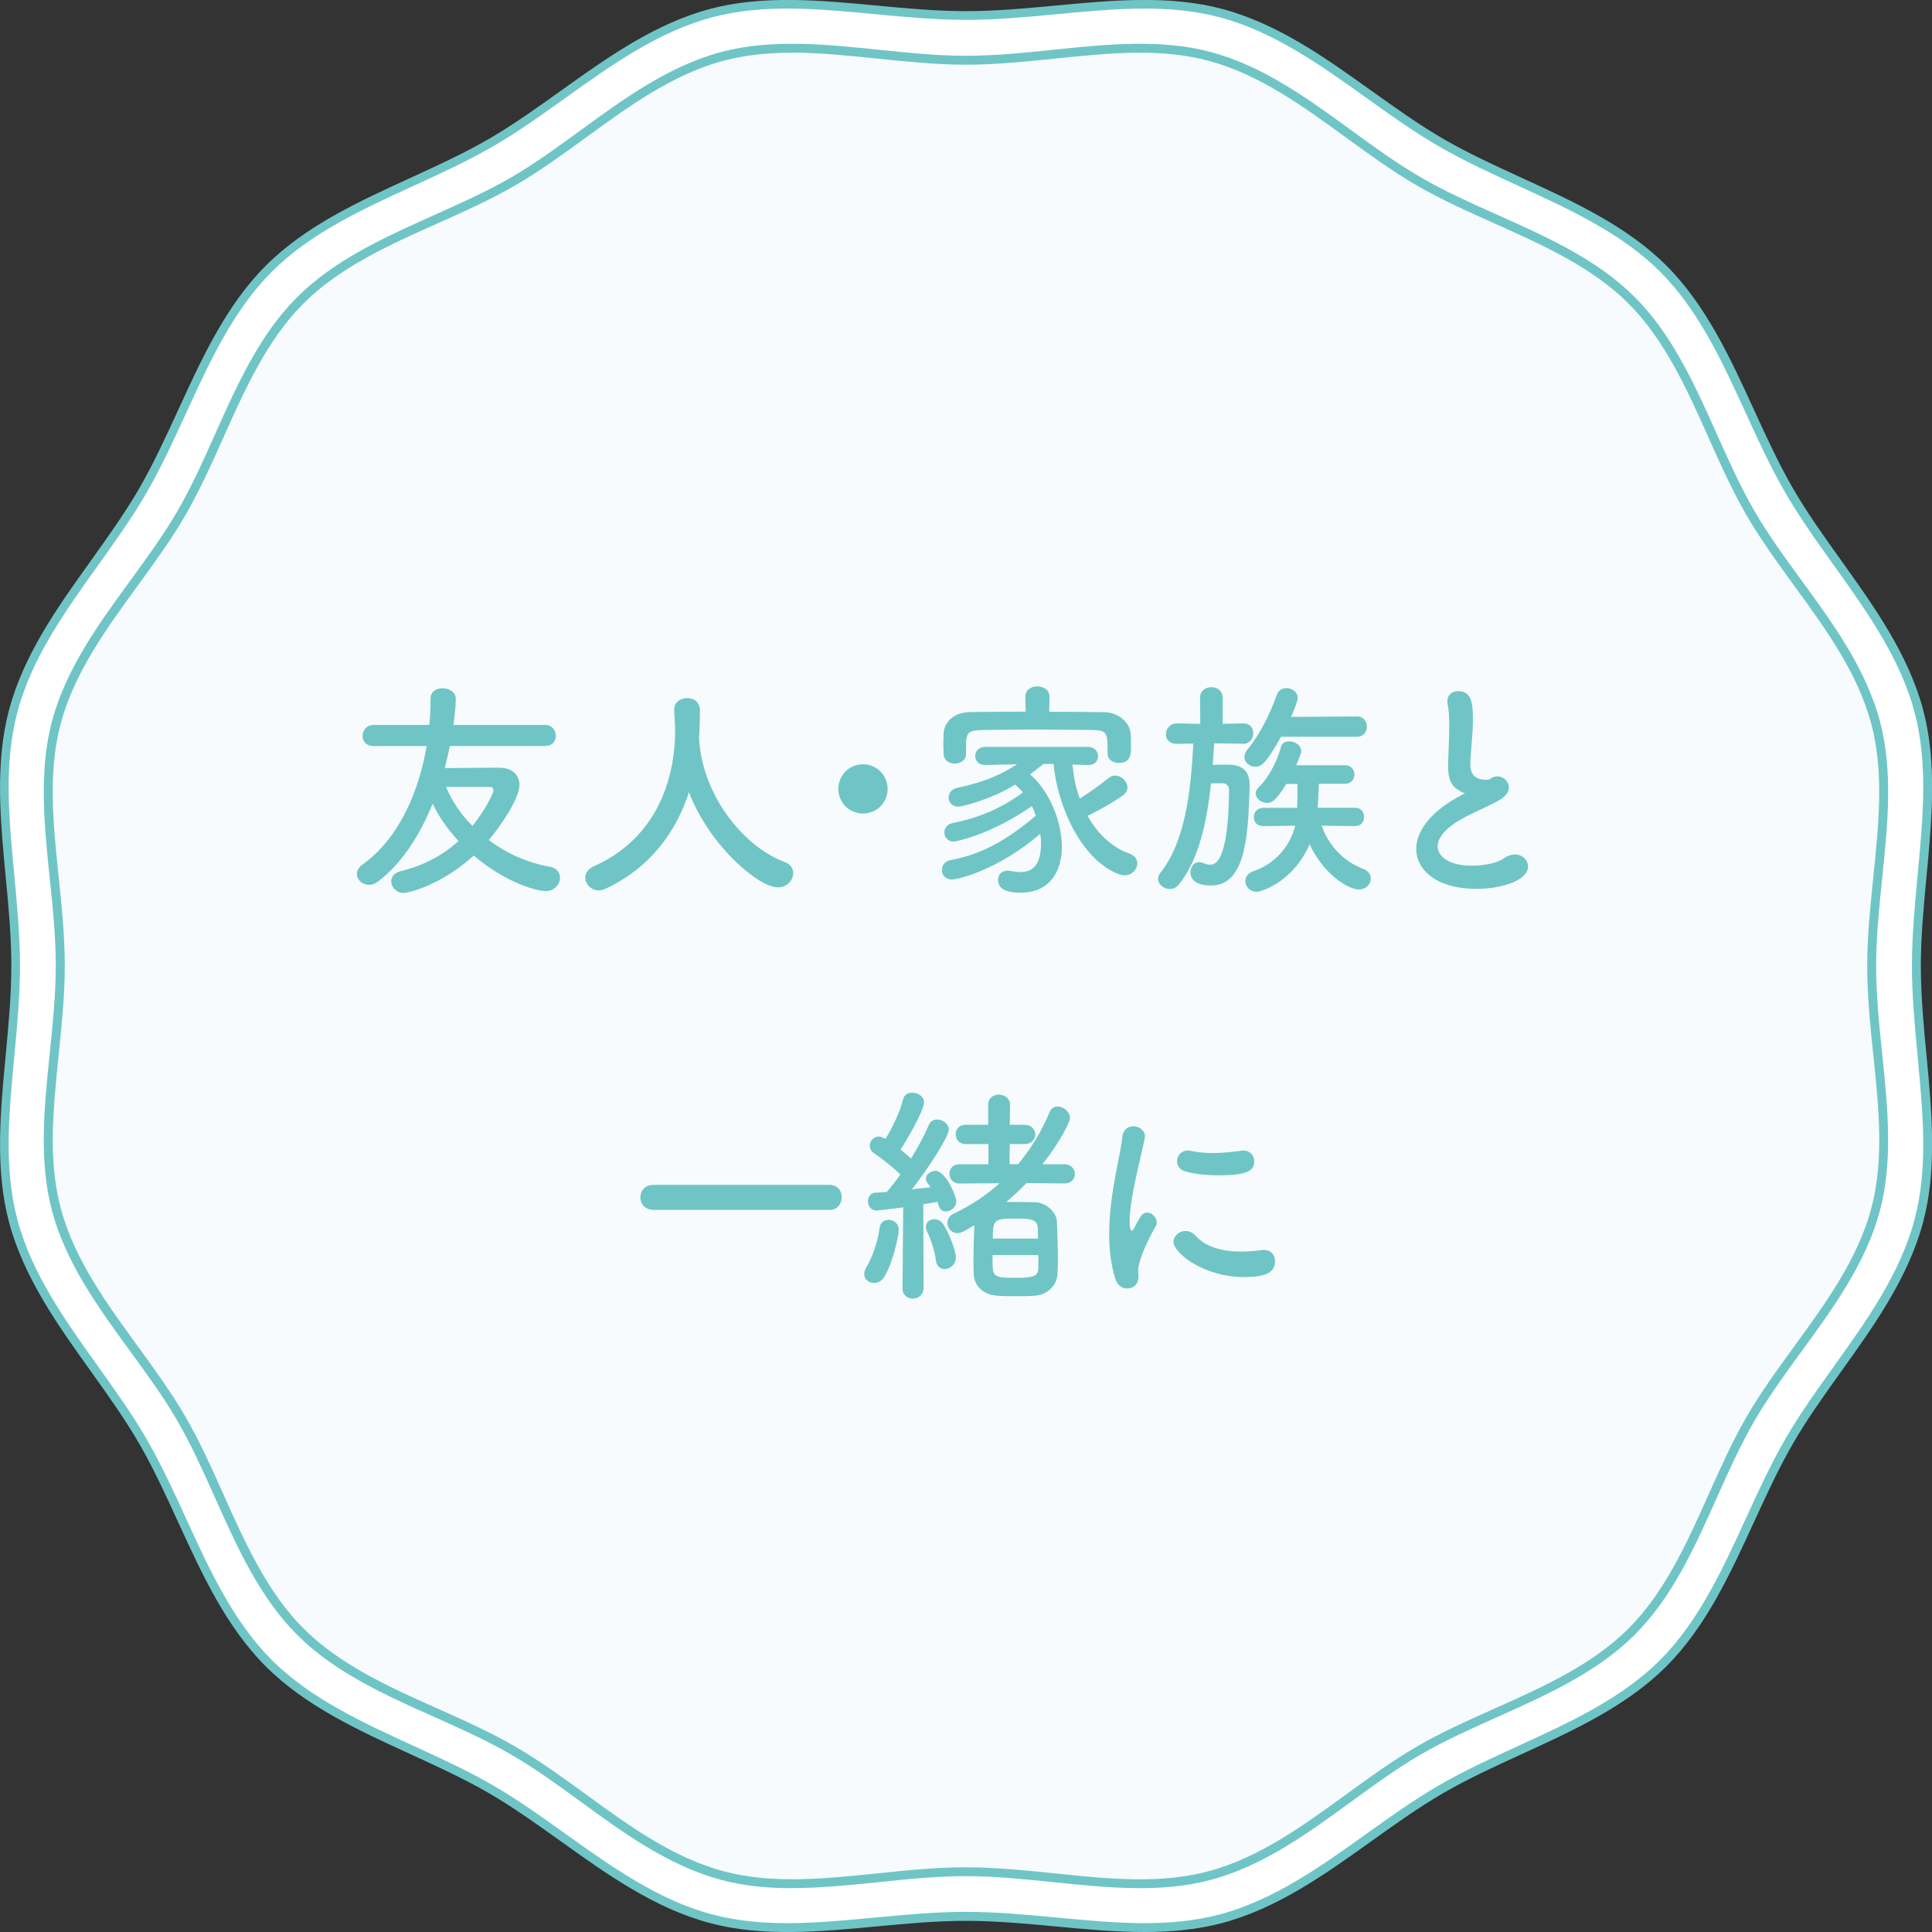 <?xml version="1.0" encoding="UTF-8"?><svg id="_レイヤー_2" xmlns="http://www.w3.org/2000/svg" viewBox="0 0 216.51 216.51"><rect x="0" y="0" width="216.51" height="216.51" fill="#333333" stroke="none"/><defs><style>.cls-1{fill:#f7fbfd;}.cls-2{fill:#fff;}.cls-3{fill:#6fc5c6;}</style></defs><g id="txt"><path class="cls-2" d="m214.76,108.26c0-9.71,2.66-19.65.26-28.61s-9.82-16.53-14.51-24.65-7.43-18.2-14.11-24.88-16.65-9.35-24.88-14.11c-8.12-4.7-15.38-12.03-24.65-14.51-8.96-2.39-18.89.26-28.61.26s-19.65-2.66-28.61-.26c-9.27,2.48-16.53,9.82-24.65,14.51s-18.2,7.43-24.88,14.11-9.35,16.65-14.11,24.88-12.03,15.38-14.51,24.65.26,18.89.26,28.61-2.66,19.65-.26,28.61c2.48,9.27,9.82,16.53,14.51,24.65,4.76,8.23,7.43,18.2,14.11,24.88s16.65,9.35,24.88,14.11c8.12,4.7,15.38,12.03,24.65,14.51,8.96,2.39,18.89-.26,28.61-.26s19.65,2.66,28.61.26c9.27-2.48,16.53-9.82,24.65-14.51s18.2-7.43,24.88-14.11,9.35-16.65,14.11-24.88,12.03-15.38,14.51-24.65-.26-18.89-.26-28.61Z"/><path class="cls-3" d="m128.24,216.51c-3.29,0-6.62-.31-9.89-.62-3.32-.31-6.75-.63-10.09-.63s-6.78.32-10.09.63c-6.25.59-12.7,1.2-18.64-.39-6.2-1.66-11.54-5.47-16.7-9.17-2.62-1.87-5.33-3.81-8.07-5.4-2.81-1.62-5.88-3.03-8.85-4.39-5.74-2.63-11.68-5.35-16.13-9.8-4.45-4.45-7.17-10.39-9.8-16.13-1.36-2.97-2.77-6.05-4.39-8.85-1.59-2.74-3.52-5.45-5.4-8.07-3.69-5.16-7.51-10.5-9.17-16.7-1.59-5.94-.98-12.4-.39-18.64.31-3.32.64-6.75.64-10.09s-.32-6.78-.64-10.09c-.59-6.25-1.2-12.7.39-18.64,1.66-6.2,5.47-11.54,9.17-16.7,1.87-2.62,3.81-5.33,5.4-8.07,1.62-2.81,3.03-5.88,4.4-8.86,2.63-5.74,5.35-11.68,9.8-16.13s10.39-7.17,16.13-9.8c2.97-1.36,6.05-2.77,8.85-4.39,2.74-1.59,5.45-3.52,8.07-5.4,5.16-3.69,10.5-7.51,16.7-9.17,5.94-1.59,12.4-.98,18.64-.39,3.32.31,6.75.63,10.09.63s6.78-.32,10.09-.63c6.25-.59,12.7-1.2,18.64.39,6.2,1.66,11.54,5.47,16.7,9.17,2.62,1.87,5.33,3.81,8.07,5.4,2.81,1.62,5.88,3.03,8.85,4.39,5.74,2.63,11.68,5.35,16.13,9.8,4.45,4.45,7.17,10.39,9.8,16.13,1.36,2.97,2.77,6.05,4.39,8.85,1.59,2.74,3.52,5.45,5.4,8.07,3.69,5.16,7.51,10.5,9.17,16.7,1.59,5.94.98,12.4.39,18.64-.31,3.32-.64,6.75-.64,10.09s.32,6.78.64,10.09c.59,6.25,1.2,12.7-.39,18.64-1.66,6.2-5.47,11.54-9.17,16.7-1.87,2.62-3.81,5.33-5.4,8.07-1.62,2.81-3.03,5.88-4.4,8.86-2.63,5.74-5.35,11.68-9.8,16.13s-10.39,7.17-16.13,9.8c-2.97,1.36-6.05,2.77-8.85,4.39-2.74,1.59-5.45,3.52-8.07,5.4-5.16,3.69-10.5,7.51-16.7,9.17-2.82.75-5.77,1.01-8.75,1.01Zm-19.99-2.26c3.39,0,6.85.33,10.19.64,6.44.61,12.52,1.18,18.29-.36,6.03-1.61,11.29-5.37,16.38-9.01,2.64-1.89,5.36-3.84,8.15-5.45,2.85-1.65,5.95-3.07,8.94-4.44,5.66-2.59,11.51-5.27,15.84-9.6,4.32-4.32,7-10.18,9.6-15.84,1.37-2.99,2.79-6.09,4.44-8.94,1.61-2.79,3.56-5.51,5.45-8.15,3.64-5.09,7.4-10.35,9.01-16.38,1.54-5.76.97-11.85.36-18.29-.31-3.34-.64-6.79-.64-10.19s.33-6.85.64-10.19c.61-6.44,1.18-12.53-.36-18.29-1.61-6.02-5.37-11.29-9.01-16.38-1.89-2.64-3.84-5.37-5.45-8.15-1.65-2.85-3.07-5.94-4.44-8.94-2.59-5.66-5.27-11.52-9.6-15.84-4.32-4.32-10.18-7-15.84-9.6-2.99-1.37-6.09-2.79-8.94-4.44-2.79-1.61-5.51-3.56-8.15-5.45-5.09-3.64-10.35-7.4-16.38-9.01-5.76-1.54-11.85-.97-18.29-.36-3.34.31-6.79.64-10.19.64s-6.85-.33-10.19-.64c-6.44-.61-12.52-1.18-18.29.36-6.03,1.61-11.29,5.37-16.38,9.01-2.64,1.89-5.36,3.84-8.15,5.45-2.85,1.65-5.95,3.07-8.94,4.44-5.66,2.59-11.51,5.27-15.84,9.6-4.32,4.32-7,10.18-9.6,15.84-1.37,2.99-2.79,6.09-4.44,8.94-1.61,2.79-3.56,5.51-5.45,8.15-3.64,5.09-7.4,10.35-9.01,16.38-1.54,5.76-.97,11.85-.36,18.29.31,3.34.64,6.79.64,10.19s-.33,6.85-.64,10.19c-.61,6.44-1.18,12.53.36,18.29,1.61,6.02,5.37,11.29,9.01,16.38,1.89,2.64,3.84,5.37,5.45,8.15,1.65,2.85,3.07,5.94,4.44,8.94,2.59,5.66,5.27,11.52,9.6,15.84,4.32,4.32,10.18,7,15.84,9.6,2.99,1.37,6.09,2.79,8.94,4.44,2.79,1.61,5.51,3.56,8.15,5.45,5.09,3.64,10.35,7.4,16.38,9.01,5.76,1.54,11.85.97,18.29.36,3.34-.31,6.79-.64,10.19-.64Z"/><path class="cls-1" d="m209.76,108.26c0-9.27,2.71-18.77.43-27.31s-9.53-15.7-14.01-23.44c-4.54-7.85-6.94-17.47-13.32-23.84s-15.99-8.77-23.84-13.32-14.6-11.65-23.44-14.01c-8.55-2.28-18.05.43-27.31.43s-18.77-2.71-27.31-.43-15.7,9.53-23.44,14.01-17.47,6.94-23.84,13.32-8.77,15.99-13.32,23.84-11.65,14.6-14.01,23.44.43,18.05.43,27.31-2.71,18.77-.43,27.31,9.53,15.7,14.01,23.44,6.94,17.47,13.32,23.84,15.99,8.77,23.84,13.32,14.6,11.65,23.44,14.01c8.55,2.28,18.05-.43,27.31-.43s18.77,2.71,27.31.43,15.7-9.53,23.44-14.01,17.47-6.94,23.84-13.32,8.77-15.99,13.32-23.84,11.65-14.6,14.01-23.44-.43-18.05-.43-27.31Z"/><path class="cls-3" d="m88.77,211.6c-2.71,0-5.39-.24-7.96-.93-5.86-1.57-10.88-5.22-15.73-8.76-2.54-1.85-5.16-3.76-7.83-5.3-2.73-1.58-5.74-2.93-8.66-4.23-5.45-2.44-11.09-4.96-15.29-9.17-4.2-4.2-6.73-9.84-9.17-15.29-1.3-2.91-2.65-5.92-4.23-8.66-1.54-2.67-3.46-5.29-5.31-7.83-3.54-4.85-7.19-9.87-8.76-15.73-1.5-5.61-.87-11.71-.26-17.61.33-3.23.68-6.58.68-9.84s-.34-6.6-.68-9.84c-.61-5.9-1.23-12,.26-17.6,1.57-5.86,5.22-10.88,8.76-15.73,1.85-2.54,3.76-5.16,5.31-7.83,1.58-2.73,2.93-5.74,4.23-8.66,2.44-5.45,4.96-11.09,9.17-15.29s9.84-6.72,15.29-9.17c2.91-1.3,5.92-2.65,8.66-4.23,2.67-1.54,5.29-3.46,7.83-5.31,4.85-3.54,9.87-7.19,15.73-8.76,5.61-1.5,11.71-.87,17.6-.26,3.23.33,6.58.68,9.84.68s6.6-.34,9.84-.68c5.9-.61,12-1.24,17.6.26,5.86,1.57,10.88,5.22,15.73,8.76,2.54,1.85,5.16,3.76,7.83,5.3,2.73,1.58,5.74,2.93,8.66,4.23,5.45,2.44,11.09,4.96,15.29,9.17,4.2,4.2,6.73,9.84,9.17,15.29,1.3,2.91,2.65,5.92,4.23,8.66,1.54,2.67,3.46,5.29,5.31,7.83,3.54,4.85,7.19,9.87,8.76,15.73,1.5,5.61.87,11.71.26,17.61-.33,3.23-.68,6.58-.68,9.84s.34,6.6.68,9.84c.61,5.9,1.23,12-.26,17.6-1.57,5.86-5.22,10.88-8.76,15.73-1.85,2.54-3.76,5.16-5.31,7.83-1.58,2.73-2.93,5.74-4.23,8.66-2.44,5.45-4.96,11.09-9.17,15.29s-9.84,6.72-15.29,9.17c-2.91,1.3-5.92,2.65-8.66,4.23-2.67,1.54-5.29,3.46-7.83,5.31-4.85,3.54-9.87,7.19-15.73,8.76-5.61,1.5-11.71.87-17.6.26-3.23-.33-6.58-.68-9.84-.68s-6.6.34-9.84.68c-3.19.33-6.45.66-9.65.66Zm-.03-205.69c-2.62,0-5.18.24-7.67.9-5.68,1.52-10.62,5.12-15.4,8.6-2.56,1.86-5.21,3.79-7.92,5.36-2.78,1.61-5.81,2.97-8.75,4.28-5.37,2.4-10.92,4.89-14.99,8.96-4.07,4.07-6.56,9.62-8.96,14.99-1.31,2.93-2.67,5.97-4.28,8.75-1.57,2.72-3.5,5.36-5.36,7.92-3.48,4.78-7.08,9.72-8.6,15.4-1.45,5.43-.86,11.17-.23,17.24.34,3.26.68,6.63.68,9.94s-.35,6.68-.68,9.94c-.62,6.08-1.22,11.82.24,17.25,1.52,5.68,5.12,10.62,8.6,15.4,1.86,2.56,3.79,5.21,5.36,7.92,1.61,2.78,2.97,5.81,4.28,8.75,2.4,5.37,4.89,10.92,8.96,14.99,4.07,4.07,9.62,6.56,14.99,8.96,2.94,1.31,5.97,2.67,8.75,4.28,2.71,1.57,5.36,3.5,7.92,5.36,4.78,3.48,9.72,7.08,15.4,8.6,5.43,1.45,11.17.86,17.24.24,3.26-.34,6.63-.68,9.94-.68s6.68.35,9.94.68c6.08.63,11.81,1.22,17.24-.24,5.68-1.52,10.62-5.12,15.4-8.6,2.56-1.86,5.21-3.79,7.92-5.36,2.78-1.61,5.81-2.97,8.75-4.28,5.37-2.4,10.92-4.89,14.99-8.96,4.07-4.07,6.56-9.62,8.96-14.99,1.31-2.93,2.67-5.97,4.28-8.75,1.57-2.72,3.5-5.36,5.36-7.92,3.48-4.78,7.08-9.72,8.6-15.4,1.45-5.43.86-11.17.23-17.24-.34-3.26-.68-6.63-.68-9.94s.35-6.68.68-9.94c.62-6.08,1.22-11.82-.24-17.25-1.52-5.68-5.12-10.62-8.6-15.4-1.86-2.56-3.79-5.21-5.36-7.92-1.61-2.78-2.97-5.81-4.28-8.75-2.4-5.37-4.89-10.92-8.96-14.99-4.07-4.07-9.62-6.56-14.99-8.96-2.94-1.31-5.97-2.67-8.75-4.28-2.71-1.57-5.36-3.5-7.92-5.36-4.78-3.48-9.72-7.08-15.4-8.6-5.43-1.45-11.17-.86-17.24-.24-3.26.34-6.63.68-9.94.68s-6.68-.35-9.94-.68c-3.29-.34-6.48-.67-9.57-.67Z"/><path class="cls-3" d="m50.41,83.61c-.16.83-.36,1.66-.57,2.47,1.85-.03,4.84-.05,6.08-.05,1.46,0,2.29.78,2.29,1.92,0,1.56-2.16,4.71-3.43,6.19,2,1.51,4.39,2.57,6.84,2.99.78.13,1.14.68,1.14,1.22,0,.73-.6,1.51-1.61,1.51-.94,0-4.42-.88-8.06-3.98-3.59,3.28-7.28,4.19-7.85,4.19-.83,0-1.4-.65-1.4-1.3,0-.47.31-.96,1.07-1.14,2.63-.65,4.76-1.82,6.47-3.38-1.22-1.33-2.24-2.76-2.89-4.19-1.48,3.64-3.56,6.81-6.14,8.74-.34.26-.68.36-1.01.36-.73,0-1.35-.57-1.35-1.22,0-.34.18-.73.62-1.04,4.13-2.96,6.34-8.22,7.2-13.29h-5.93c-.86,0-1.25-.55-1.25-1.12,0-.62.44-1.25,1.25-1.25h6.24c.1-1.01.13-2,.13-2.94,0-.81.65-1.17,1.35-1.17s1.48.42,1.48,1.17c0,.81-.18,2.42-.26,2.94h10.27c.78,0,1.2.62,1.2,1.22s-.39,1.14-1.2,1.14h-10.69Zm4.89,4.97c0-.21-.1-.39-.42-.39h-4.89c.65,1.59,1.66,3.07,2.96,4.37,1.38-1.74,2.34-3.61,2.34-3.98Z"/><path class="cls-3" d="m78.33,82.85c.03.05.03.13.03.21.49,6.37,5.17,11.91,9.52,13.52.73.26,1.01.75,1.01,1.27,0,.78-.68,1.59-1.72,1.59-2.21,0-7.7-4.73-9.96-10.66-1.46,4.5-4.39,8.5-9.36,10.82-.26.13-.52.18-.75.18-.86,0-1.51-.7-1.51-1.43,0-.49.29-.96.96-1.27,8.87-3.95,9.1-13.08,9.1-15.03,0-.78-.05-1.66-.1-2.44v-.08c0-.86.73-1.3,1.46-1.3s1.43.44,1.43,1.38-.03,2.03-.1,3.15v.1Z"/><path class="cls-3" d="m96.71,91.17c-1.53,0-2.76-1.22-2.76-2.76s1.22-2.76,2.76-2.76,2.76,1.22,2.76,2.76-1.22,2.76-2.76,2.76Z"/><path class="cls-3" d="m120.19,85.64c.1,1.27.36,2.6.81,3.85,1.14-.7,2.31-1.56,3.25-2.31.21-.18.47-.26.7-.26.73,0,1.4.65,1.4,1.33,0,.31-.16.65-.57.94-1.22.83-2.6,1.61-3.9,2.24,1.07,1.92,2.65,3.51,4.71,4.24.6.21.86.65.86,1.09,0,.65-.57,1.33-1.4,1.33-.18,0-.39-.03-.6-.1-4.34-1.59-6.99-7.85-7.38-12.38h-1.12c-.55.42-1.04.81-1.51,1.17,2.24,1.92,3.56,5.41,3.56,8.14,0,2.42-1.12,5.12-4.65,5.12-1.61,0-2.5-.44-2.5-1.43,0-.55.36-1.04,1.07-1.04.1,0,.21,0,.31.03.39.08.75.13,1.09.13,1.72,0,2.34-1.2,2.34-3.22,0-.34-.03-.7-.08-1.07-4.73,4.06-9.2,5.12-9.91,5.12s-1.12-.52-1.12-1.04.34-1.04.99-1.14c3.61-.65,6.45-2.37,9.54-4.97-.13-.36-.26-.73-.44-1.07-4.84,3.35-8.71,3.98-8.74,3.98-.7,0-1.07-.52-1.07-1.04,0-.44.29-.91.91-1.04,3.07-.62,5.46-1.66,7.9-3.43-.26-.31-.57-.62-.88-.88-2.63,1.64-5.93,2.47-6.34,2.47-.73,0-1.12-.52-1.12-1.01,0-.47.31-.96.94-1.09,2.86-.62,4.68-1.33,6.73-2.65l-3.56.08h-.03c-.73,0-1.09-.49-1.09-.99,0-.52.36-1.04,1.12-1.04h11.52c.75,0,1.12.52,1.12,1.04s-.34.99-1.07.99h-.05l-1.74-.05Zm-2.6-5.88c2.13,0,4.24.03,6.24.05,1.4.03,2.83,1.09,2.89,2.52.03.36.03.81.03,1.22,0,.91,0,1.95-1.38,1.95-.62,0-1.25-.36-1.25-1.04v-.05c0-2.29-.03-2.55-1.64-2.6-2.08-.03-4.58-.05-6.99-.05-2,0-3.93.03-5.51.05-1.43.03-1.64.39-1.72,1.3v1.4c0,.68-.65,1.07-1.27,1.07s-1.22-.36-1.25-1.12c0-.31-.03-.68-.03-1.07s.03-.78.03-1.17c.05-1.17.99-2.39,2.99-2.42,1.98-.03,4.08-.05,6.21-.05l-.03-1.66v-.03c0-.78.68-1.14,1.35-1.14s1.35.39,1.35,1.14v.03l-.03,1.66Z"/><path class="cls-3" d="m139.35,83.35l-3.28-.05c-.05.78-.1,1.59-.16,2.42.49-.03,1.01-.03,1.48-.03,1.04,0,2.65.08,2.65,2.29v.16c-.16,5.36-.39,11.1-4.34,11.1-1.35,0-2.29-.49-2.29-1.48,0-.57.36-1.14.96-1.14.16,0,.31.03.49.1.29.13.52.18.75.18.49,0,2.03-.05,2.13-8.29,0-.55-.29-.81-.7-.83h-1.33c-.44,4.26-1.35,8.55-3.61,11.36-.29.34-.65.49-.99.49-.68,0-1.33-.52-1.33-1.14,0-.23.08-.44.26-.68,2.83-3.54,3.43-9.36,3.69-14.48l-1.82.03c-.1,0-1.25.03-1.25-1.09,0-.57.44-1.2,1.22-1.2h.03l2.6.05-.03-2.91c0-.81.62-1.2,1.27-1.2s1.27.39,1.27,1.2v2.91l2.31-.05h.03c.75,0,1.09.55,1.09,1.12s-.39,1.17-1.12,1.17h-.03Zm4.21-.78c-1.77,3.17-2.29,3.35-2.89,3.35s-1.22-.47-1.22-1.09c0-.23.1-.52.31-.78,1.53-1.9,2.55-4.03,3.33-6.19.18-.52.62-.75,1.07-.75.65,0,1.27.44,1.27,1.12,0,.42-.65,1.9-.75,2.11l7.38-.05c.75,0,1.12.57,1.12,1.14s-.36,1.14-1.12,1.14h-8.5Zm8.29,10.01l-3.74-.05c.73,2.11,2.39,3.98,4.65,4.84.6.23.86.65.86,1.09,0,.62-.52,1.22-1.35,1.22-1.14,0-3.93-1.66-5.51-5.07-1.85,4.26-5.43,5.33-5.93,5.33-.78,0-1.27-.6-1.27-1.2,0-.44.26-.88.86-1.09,2.6-.88,4.19-2.94,4.73-5.12l-3.54.05h-.03c-.73,0-1.07-.49-1.07-1.01s.36-1.04,1.09-1.04h3.77c.03-.7.03-1.9.03-2.68h-1.25c-1.01,1.61-1.48,2.13-2.16,2.13-.62,0-1.27-.49-1.27-1.07,0-.21.1-.44.34-.68,1.22-1.2,2.13-3.12,2.5-4.55.1-.42.49-.6.91-.6.62,0,1.35.42,1.35,1.07,0,.13-.03.42-.57,1.61h5.49c.7,0,1.04.52,1.04,1.04s-.34,1.04-1.04,1.04h-2.94c-.03.75-.08,1.92-.13,2.68h4.19c.68,0,1.01.52,1.01,1.04s-.34,1.01-.99,1.01h-.03Z"/><path class="cls-3" d="m163.63,88.65c-1.12-.6-1.35-1.46-1.35-2.91,0-.42.03-.88.05-1.4.05-1.2.08-2.13.08-2.91,0-1.14-.05-1.9-.18-2.5-.03-.13-.03-.23-.03-.34,0-.75.57-1.14,1.2-1.14,1.59,0,1.66,1.51,1.66,3.25,0,.73-.05,1.64-.16,2.94-.05.81-.13,1.46-.13,1.98,0,1.61,1.07,1.77,1.85,1.77.39,0,.44-.21.75-.31.13-.05.29-.08.42-.08.68,0,1.3.57,1.3,1.25,0,.44-.29.94-.96,1.35-.88.55-2.96,1.43-4.16,2.08-1.98,1.09-2.86,2.21-2.86,3.17,0,1.04,1.14,2.16,3.82,2.16.42,0,2.47-.03,3.61-.83.42-.29.86-.42,1.22-.42.86,0,1.48.62,1.48,1.33,0,1.61-3.04,2.52-5.72,2.52-4.71,0-6.81-2.24-6.81-4.47,0-1.87,1.43-4,4.58-5.77.05-.03.68-.36.88-.49-.16-.03-.36-.1-.55-.21Z"/><path class="cls-3" d="m73.22,135.58c-.96,0-1.46-.7-1.46-1.4s.49-1.4,1.46-1.4h19.73c.94,0,1.38.7,1.38,1.38,0,.73-.47,1.43-1.38,1.43h-19.73Z"/><path class="cls-3" d="m97.94,143.77c-.57,0-1.09-.39-1.09-.99,0-.21.05-.44.21-.7.7-1.17,1.33-2.99,1.51-4.47.08-.62.52-.91,1.01-.91.57,0,1.14.42,1.14,1.12,0,.62-.65,3.72-1.66,5.33-.29.44-.7.62-1.12.62Zm3.2.55l.08-9.02c-1.64.23-2.94.36-2.99.36-.62,0-.96-.52-.96-1.04,0-.47.29-.94.83-.96.36-.03.81-.05,1.27-.08.49-.55,1.01-1.22,1.53-1.95-.88-.88-2.31-1.98-2.94-2.39-.34-.23-.49-.55-.49-.86,0-.52.42-1.01,1.01-1.01.18,0,.31.03.75.26.73-1.17,1.64-3.04,1.98-4.45.13-.52.57-.73,1.01-.73.65,0,1.33.42,1.33,1.07,0,1.04-2.26,4.78-2.63,5.3.42.34.81.68,1.17,1.01.81-1.3,1.53-2.65,1.98-3.72.18-.47.57-.65.96-.65.62,0,1.3.47,1.3,1.14,0,.75-2.24,4.26-4.13,6.68.78-.08,1.51-.16,2.08-.23-.1-.18-.23-.34-.34-.47-.13-.16-.18-.34-.18-.49,0-.49.55-.88,1.07-.88,1.14,0,2.34,2.83,2.34,3.41,0,.68-.62,1.14-1.17,1.14-.36,0-.68-.21-.81-.65-.03-.16-.08-.26-.13-.42-.42.08-.96.16-1.59.26l.03,9.36c0,.81-.6,1.22-1.2,1.22s-1.17-.39-1.17-1.2v-.03Zm3.74-3.09c-.13-1.09-.6-2.44-.99-3.22-.1-.18-.13-.36-.13-.52,0-.52.44-.86.94-.86.34,0,.68.13.91.44.62.78,1.51,3.07,1.51,3.85s-.65,1.3-1.25,1.3c-.47,0-.91-.29-.99-.99Zm14.38-8.61l-4.24-.03c-.7.75-1.46,1.43-2.24,2.11h.99c.78,0,1.53,0,2.26.03,1.25.05,2.39,1.14,2.42,2.21.05,1.17.1,3.09.1,4.55,0,.47-.03.86-.03,1.2-.05,1.35-1.12,2.42-2.57,2.52-.6.05-1.38.05-2.13.05s-1.48,0-2.05-.05c-1.61-.13-2.6-1.09-2.65-2.47,0-.36-.03-.78-.03-1.22,0-1.43.05-3.09.1-4.21-1.17.7-1.48.88-1.9.88-.68,0-1.12-.57-1.12-1.14,0-.39.21-.81.7-1.04,1.92-.91,3.64-2.05,5.15-3.41l-4.5.03c-.75,0-1.12-.55-1.12-1.09s.36-1.07,1.12-1.07h3.25v-2.26h-2.55c-.75,0-1.12-.55-1.12-1.09s.36-1.07,1.12-1.07h2.52v-2.24c0-.78.6-1.14,1.2-1.14s1.25.39,1.25,1.14l-.03,2.24h1.64c.81,0,1.22.55,1.22,1.09s-.42,1.07-1.22,1.07h-1.64l-.03,2.26h.96c1.43-1.72,2.63-3.67,3.54-5.85.18-.44.52-.62.88-.62.68,0,1.4.6,1.4,1.3,0,.42-1.12,2.7-3.09,5.17h2.42c.81,0,1.22.55,1.22,1.09s-.39,1.07-1.2,1.07h-.03Zm-8.03,8.04c0,.6,0,1.17.03,1.53.05.99.81,1.01,2.68,1.01,1.77,0,2.39-.18,2.42-1.04v-1.51h-5.12Zm5.1-1.87c0-.47-.03-.86-.03-1.14-.05-1.04-.81-1.09-2.52-1.09-2.39,0-2.52.13-2.52,2.24h5.07Z"/><path class="cls-3" d="m124.98,143.28c-.49-1.59-.68-3.28-.68-4.97,0-4.58,1.33-9.05,1.46-10.84.08-.88.65-1.25,1.25-1.25.65,0,1.3.44,1.3,1.14,0,.05,0,.13-.03.21-.36,1.9-1.69,6.71-1.69,9.28,0,.96.18,1.07.26,1.07.05,0,.13-.05.18-.18.81-1.53.99-1.85,1.53-1.85s1.07.52,1.07,1.09c0,.16-.03.31-.13.47-1.25,2.16-1.95,4.11-1.95,4.89,0,.23.03.47.03.7,0,1.27-1.01,1.35-1.3,1.35-.52,0-1.07-.34-1.3-1.12Zm14.46-.16c-4.5,0-7.93-2.68-7.93-3.95,0-.68.62-1.22,1.35-1.22.39,0,.81.16,1.17.57,1.09,1.22,2.94,1.74,5.04,1.74.73,0,1.46-.05,2.21-.16.1-.03.21-.03.31-.03.88,0,1.3.6,1.3,1.25,0,1.35-1.14,1.79-3.46,1.79Zm-2.94-11.41c-1.14,0-2.37-.1-3.51-.39-.78-.18-1.09-.68-1.09-1.17,0-.62.49-1.22,1.2-1.22.08,0,.16,0,.26.03.86.18,1.72.26,2.52.26,1.12,0,2.18-.13,3.2-.26.08,0,.16-.03.23-.03.81,0,1.25.6,1.25,1.22,0,1.04-.73,1.56-4.06,1.56Z"/></g></svg>